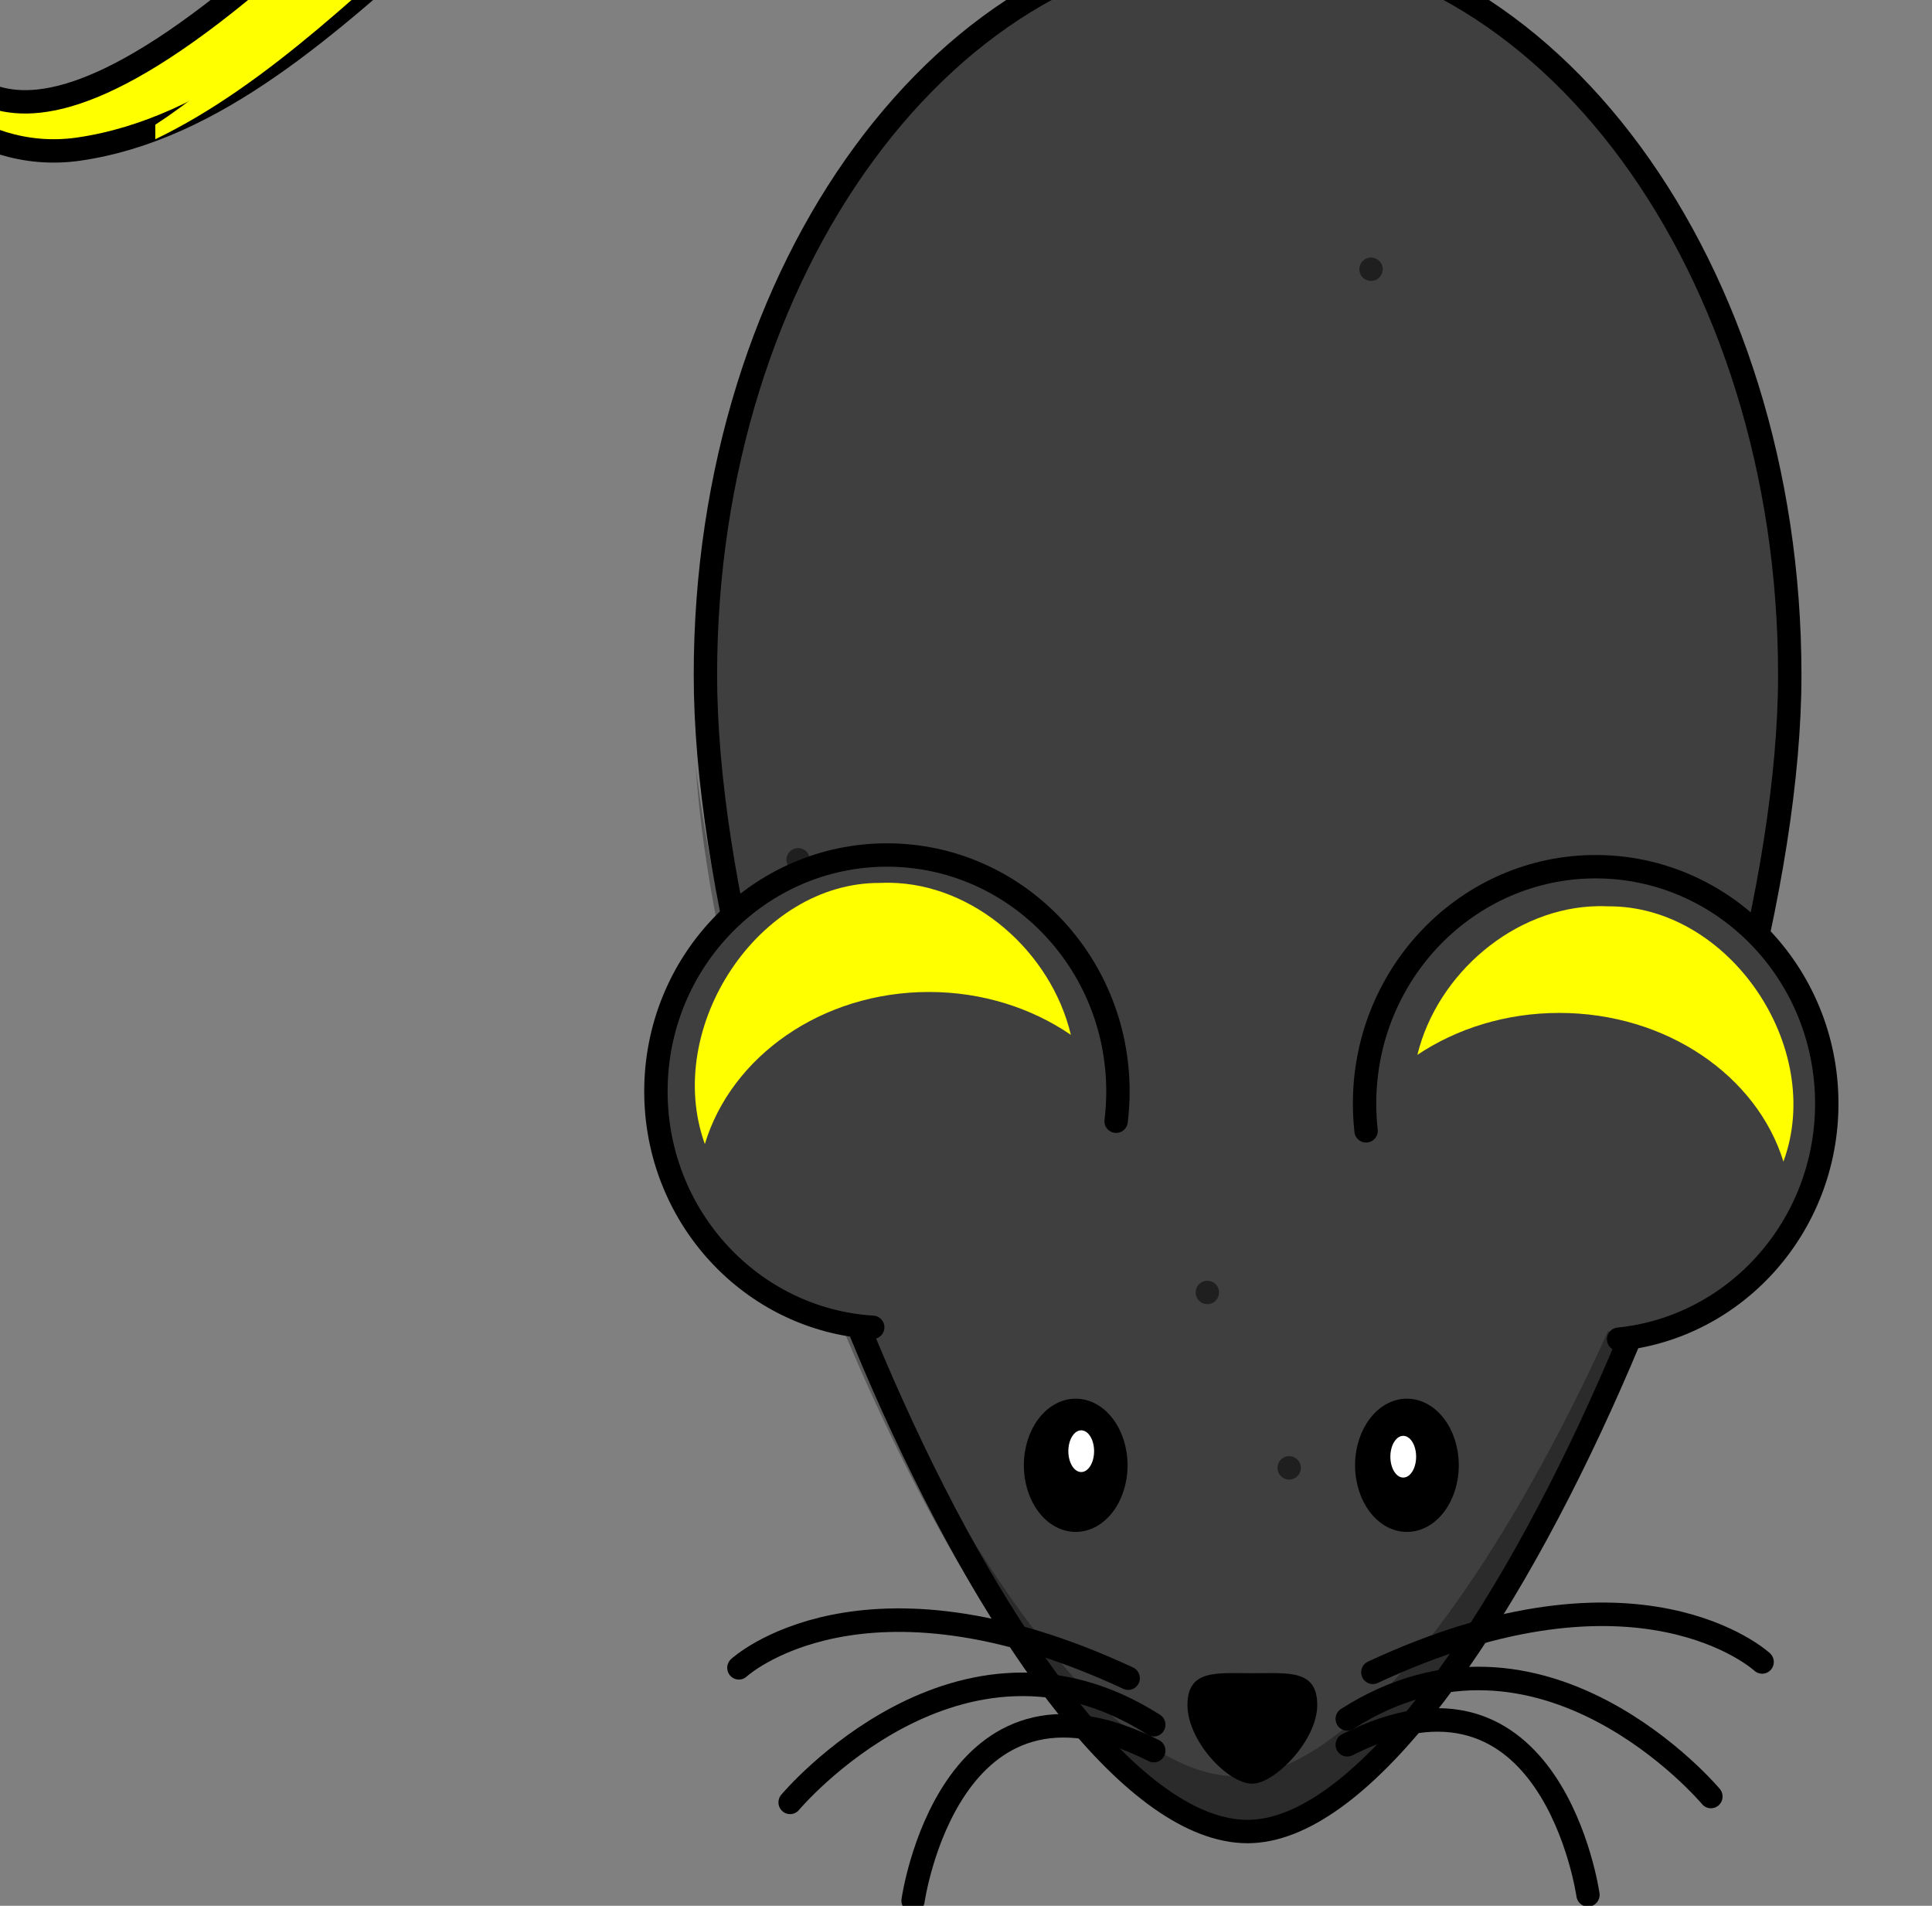 <?xml version="1.0"?><svg width="330.479" height="325.951" xmlns="http://www.w3.org/2000/svg">
 <rect width="100%" height="100%" fill="#808080" stroke="none"/>
 <title>mouse</title>
 <defs>
  <linearGradient x2="1" y1="0.715" x1="0.23" spreadMethod="pad" id="svg_12">
   <stop offset="0" stop-color="#3f3f3f"/>
   <stop offset="1" stop-opacity="0.996" stop-color="#ffffff"/>
  </linearGradient>
 </defs>
 <g>
  <title>Layer 1</title>
  <path fill="#ffff00" fill-rule="evenodd" stroke="#000000" stroke-width="4" stroke-miterlimit="4" id="path3264" d="m228.127,-3.977c-2.031,-27.963 -83.955,-102.781 -155.723,-27.207c-71.768,75.574 -77.862,40.054 -84.632,41.566c-6.771,1.511 6.739,17.88 25.728,15.115c46.717,-6.802 77.862,-71.796 121.193,-71.04c43.664,0.762 67.029,43.077 67.029,43.077l26.405,-1.511z"/>
  <path fill="#ffff00" fill-rule="evenodd" stroke-width="4" stroke-miterlimit="4" id="path2407" d="m134.752,-53.811c-20.426,0.267 -42.529,9.372 -63.676,33.37c-19.471,22.096 -33.806,34.786 -44.513,41.773l0,2.481c39.065,-18.755 68.886,-70.397 108.26,-69.701c45.933,0.812 70.5,45.934 70.5,45.934l10.678,-0.6c-8.241,-21.114 -41.618,-53.775 -81.248,-53.256z"/>
  <path fill="#3f3f3f" fill-rule="nonzero" stroke="#000000" stroke-width="4" stroke-linecap="round" stroke-miterlimit="4" id="path2383" d="m306.149,115.445c0,69.677 -55.531,197.804 -92.742,197.804c-38.254,0 -92.741,-128.127 -92.741,-197.804c0,-69.675 41.548,-126.224 92.741,-126.224c51.193,0 92.742,56.549 92.742,126.224z"/>
  <path fill="#000000" fill-opacity="0.314" fill-rule="nonzero" stroke-width="4" stroke-linecap="round" stroke-miterlimit="4" id="path3397" d="m304.887,101.607c0.225,3.458 0.34,6.944 0.34,10.477c0,67.516 -56.099,191.701 -93.704,191.701c-35.26,-0 -84.184,-103.283 -92.513,-172.672c4.64,69.006 56.519,182.15 93.421,182.15c37.605,0 93.704,-124.185 93.704,-191.701c0,-6.799 -0.43,-13.457 -1.248,-19.955z"/>
  <path fill="#3f3f3f" fill-rule="nonzero" stroke="#000000" stroke-width="4" stroke-linecap="round" stroke-miterlimit="4" id="path2386" d="m276.873,229.045c19.985,-2.016 35.606,-19.291 35.606,-40.3c0,-22.362 -17.711,-40.513 -39.531,-40.513c-21.82,0 -39.531,18.151 -39.531,40.513c0,1.572 0.09,3.136 0.259,4.661"/>
  <path fill="#3f3f3f" fill-rule="nonzero" stroke="#000000" stroke-width="4" stroke-linecap="round" stroke-miterlimit="4" id="path2388" d="m190.917,191.764c0.205,-1.669 0.312,-3.378 0.312,-5.103c0,-22.315 -17.684,-40.429 -39.503,-40.429c-21.818,0 -39.528,18.113 -39.528,40.429c0,21.482 16.395,39.064 37.086,40.348"/>
  <path fill="#000000" fill-rule="nonzero" stroke-width="2" stroke-linecap="round" stroke-miterlimit="4" id="path2390" d="m225.322,291.604c0,6.127 -7.334,13.462 -11.1,13.462c-4.238,0 -11.1,-7.335 -11.1,-13.462c0,-6.127 4.973,-5.432 11.1,-5.432c6.127,0 11.1,-0.695 11.1,5.432z"/>
  <path fill="#000000" fill-rule="nonzero" stroke="#000000" stroke-width="2" stroke-linecap="round" stroke-miterlimit="4" id="path2397" d="m191.874,250.612c0.002,5.738 -3.522,10.392 -7.869,10.392c-4.347,0 -7.871,-4.653 -7.869,-10.392c-0.002,-5.738 3.522,-10.392 7.869,-10.392c4.347,0 7.871,4.653 7.869,10.392z"/>
  <path fill="#000000" fill-rule="nonzero" stroke="#000000" stroke-width="2" stroke-linecap="round" stroke-miterlimit="4" id="path2399" d="m248.531,250.612c0.002,5.738 -3.522,10.392 -7.869,10.392c-4.347,0 -7.871,-4.653 -7.869,-10.392c-0.002,-5.738 3.522,-10.392 7.869,-10.392c4.347,0 7.871,4.653 7.869,10.392z"/>
  <path fill="#ffffff" fill-rule="nonzero" stroke-width="2" stroke-linecap="round" stroke-miterlimit="4" id="path2401" d="m187.152,248.197c0.001,1.97 -0.986,3.567 -2.203,3.567c-1.217,0 -2.204,-1.598 -2.203,-3.567c-0.001,-1.97 0.986,-3.567 2.203,-3.567c1.217,0 2.204,1.598 2.203,3.567l0,0z"/>
  <path fill="#ffffff" fill-rule="nonzero" stroke-width="2" stroke-linecap="round" stroke-miterlimit="4" id="path2403" d="m242.236,249.141c0.001,1.97 -0.986,3.567 -2.203,3.567c-1.217,0 -2.204,-1.598 -2.203,-3.567c-0.001,-1.97 0.986,-3.567 2.203,-3.567c1.217,0 2.204,1.598 2.203,3.567l0,0z"/>
  <path fill="#ffff00" fill-rule="nonzero" stroke-width="2" stroke-linecap="round" stroke-miterlimit="4" id="path2427" d="m273.38,154.982c-14.278,0.204 -27.514,11.47 -30.931,25.43c6.711,-4.486 15.134,-7.171 24.275,-7.171c18.371,-0 33.827,10.799 38.339,25.43c7.185,-19.495 -9.259,-43.83 -30.031,-43.663c-0.553,-0.025 -1.101,-0.033 -1.652,-0.025z"/>
  <g stroke="#000000" stroke-width="2.86" stroke-linecap="round" stroke-miterlimit="4" id="g3221" transform="matrix(1.392,0,0,1.406,-239.247,-659.885) ">
   <path fill="none" fill-opacity="0.75" fill-rule="evenodd" stroke="#000000" stroke-width="2.86" stroke-linecap="round" stroke-miterlimit="4" id="path2445" d="m340.571,672.761c32.735,-15.109 47.844,-1.259 47.844,-1.259"/>
   <path fill="none" fill-opacity="0.75" fill-rule="evenodd" stroke="#000000" stroke-width="2.86" stroke-linecap="round" stroke-miterlimit="4" id="path2447" d="m337.424,678.426c23.922,-15.109 44.696,9.443 44.696,9.443"/>
   <path fill="none" fill-opacity="0.75" fill-rule="evenodd" stroke="#000000" stroke-width="2.86" stroke-linecap="round" stroke-miterlimit="4" id="path2449" d="m337.424,681.574c25.181,-12.59 29.588,18.256 29.588,18.256"/>
  </g>
  <g stroke="#000000" stroke-width="2.86" stroke-linecap="round" stroke-miterlimit="4" id="g3384" transform="matrix(-1.392,0,0,1.406,667.061,-659.885) ">
   <path fill="none" fill-opacity="0.75" fill-rule="evenodd" stroke="#000000" stroke-width="2.86" stroke-linecap="round" stroke-miterlimit="4" id="path3386" d="m340.571,673.472c32.735,-15.109 47.844,-1.259 47.844,-1.259"/>
   <path fill="none" fill-opacity="0.75" fill-rule="evenodd" stroke="#000000" stroke-width="2.86" stroke-linecap="round" stroke-miterlimit="4" id="path3388" d="m337.424,679.138c23.922,-15.109 44.696,9.443 44.696,9.443"/>
   <path fill="none" fill-opacity="0.75" fill-rule="evenodd" stroke="#000000" stroke-width="2.86" stroke-linecap="round" stroke-miterlimit="4" id="path3390" d="m337.424,682.285c25.181,-12.59 29.588,18.256 29.588,18.256"/>
  </g>
  <path fill="#ffff00" fill-rule="nonzero" stroke-width="2" stroke-linecap="round" stroke-miterlimit="4" id="path3405" d="m152.251,150.982c14.278,0.209 27.514,11.732 30.931,26.012c-6.711,-4.589 -15.134,-7.335 -24.275,-7.335c-18.371,-0 -33.827,11.047 -38.339,26.012c-7.185,-19.941 9.259,-44.833 30.031,-44.662c0.553,-0.026 1.101,-0.034 1.652,-0.026z"/>
  <polyline id="svg_3" points="206.521 221.049 206.521 221.049" opacity="0.5" stroke-linecap="round" stroke-linejoin="null" stroke-dasharray="null" stroke-width="4" stroke="#000000" fill="none"/>
  <polyline id="svg_4" points="220.521 251.049 220.521 251.049" opacity="0.5" stroke-linecap="round" stroke-linejoin="null" stroke-dasharray="null" stroke-width="4" stroke="#000000" fill="none"/>
  <polyline id="svg_8" points="136.521 147.049 136.521 147.049" opacity="0.5" stroke-linecap="round" stroke-linejoin="null" stroke-dasharray="null" stroke-width="4" stroke="#000000" fill="none"/>
  <polyline id="svg_10" points="234.521 46.049 234.521 46.049" opacity="0.5" stroke-linecap="round" stroke-linejoin="null" stroke-dasharray="null" stroke-width="4" stroke="#000000" fill="none"/>
 </g>
</svg>